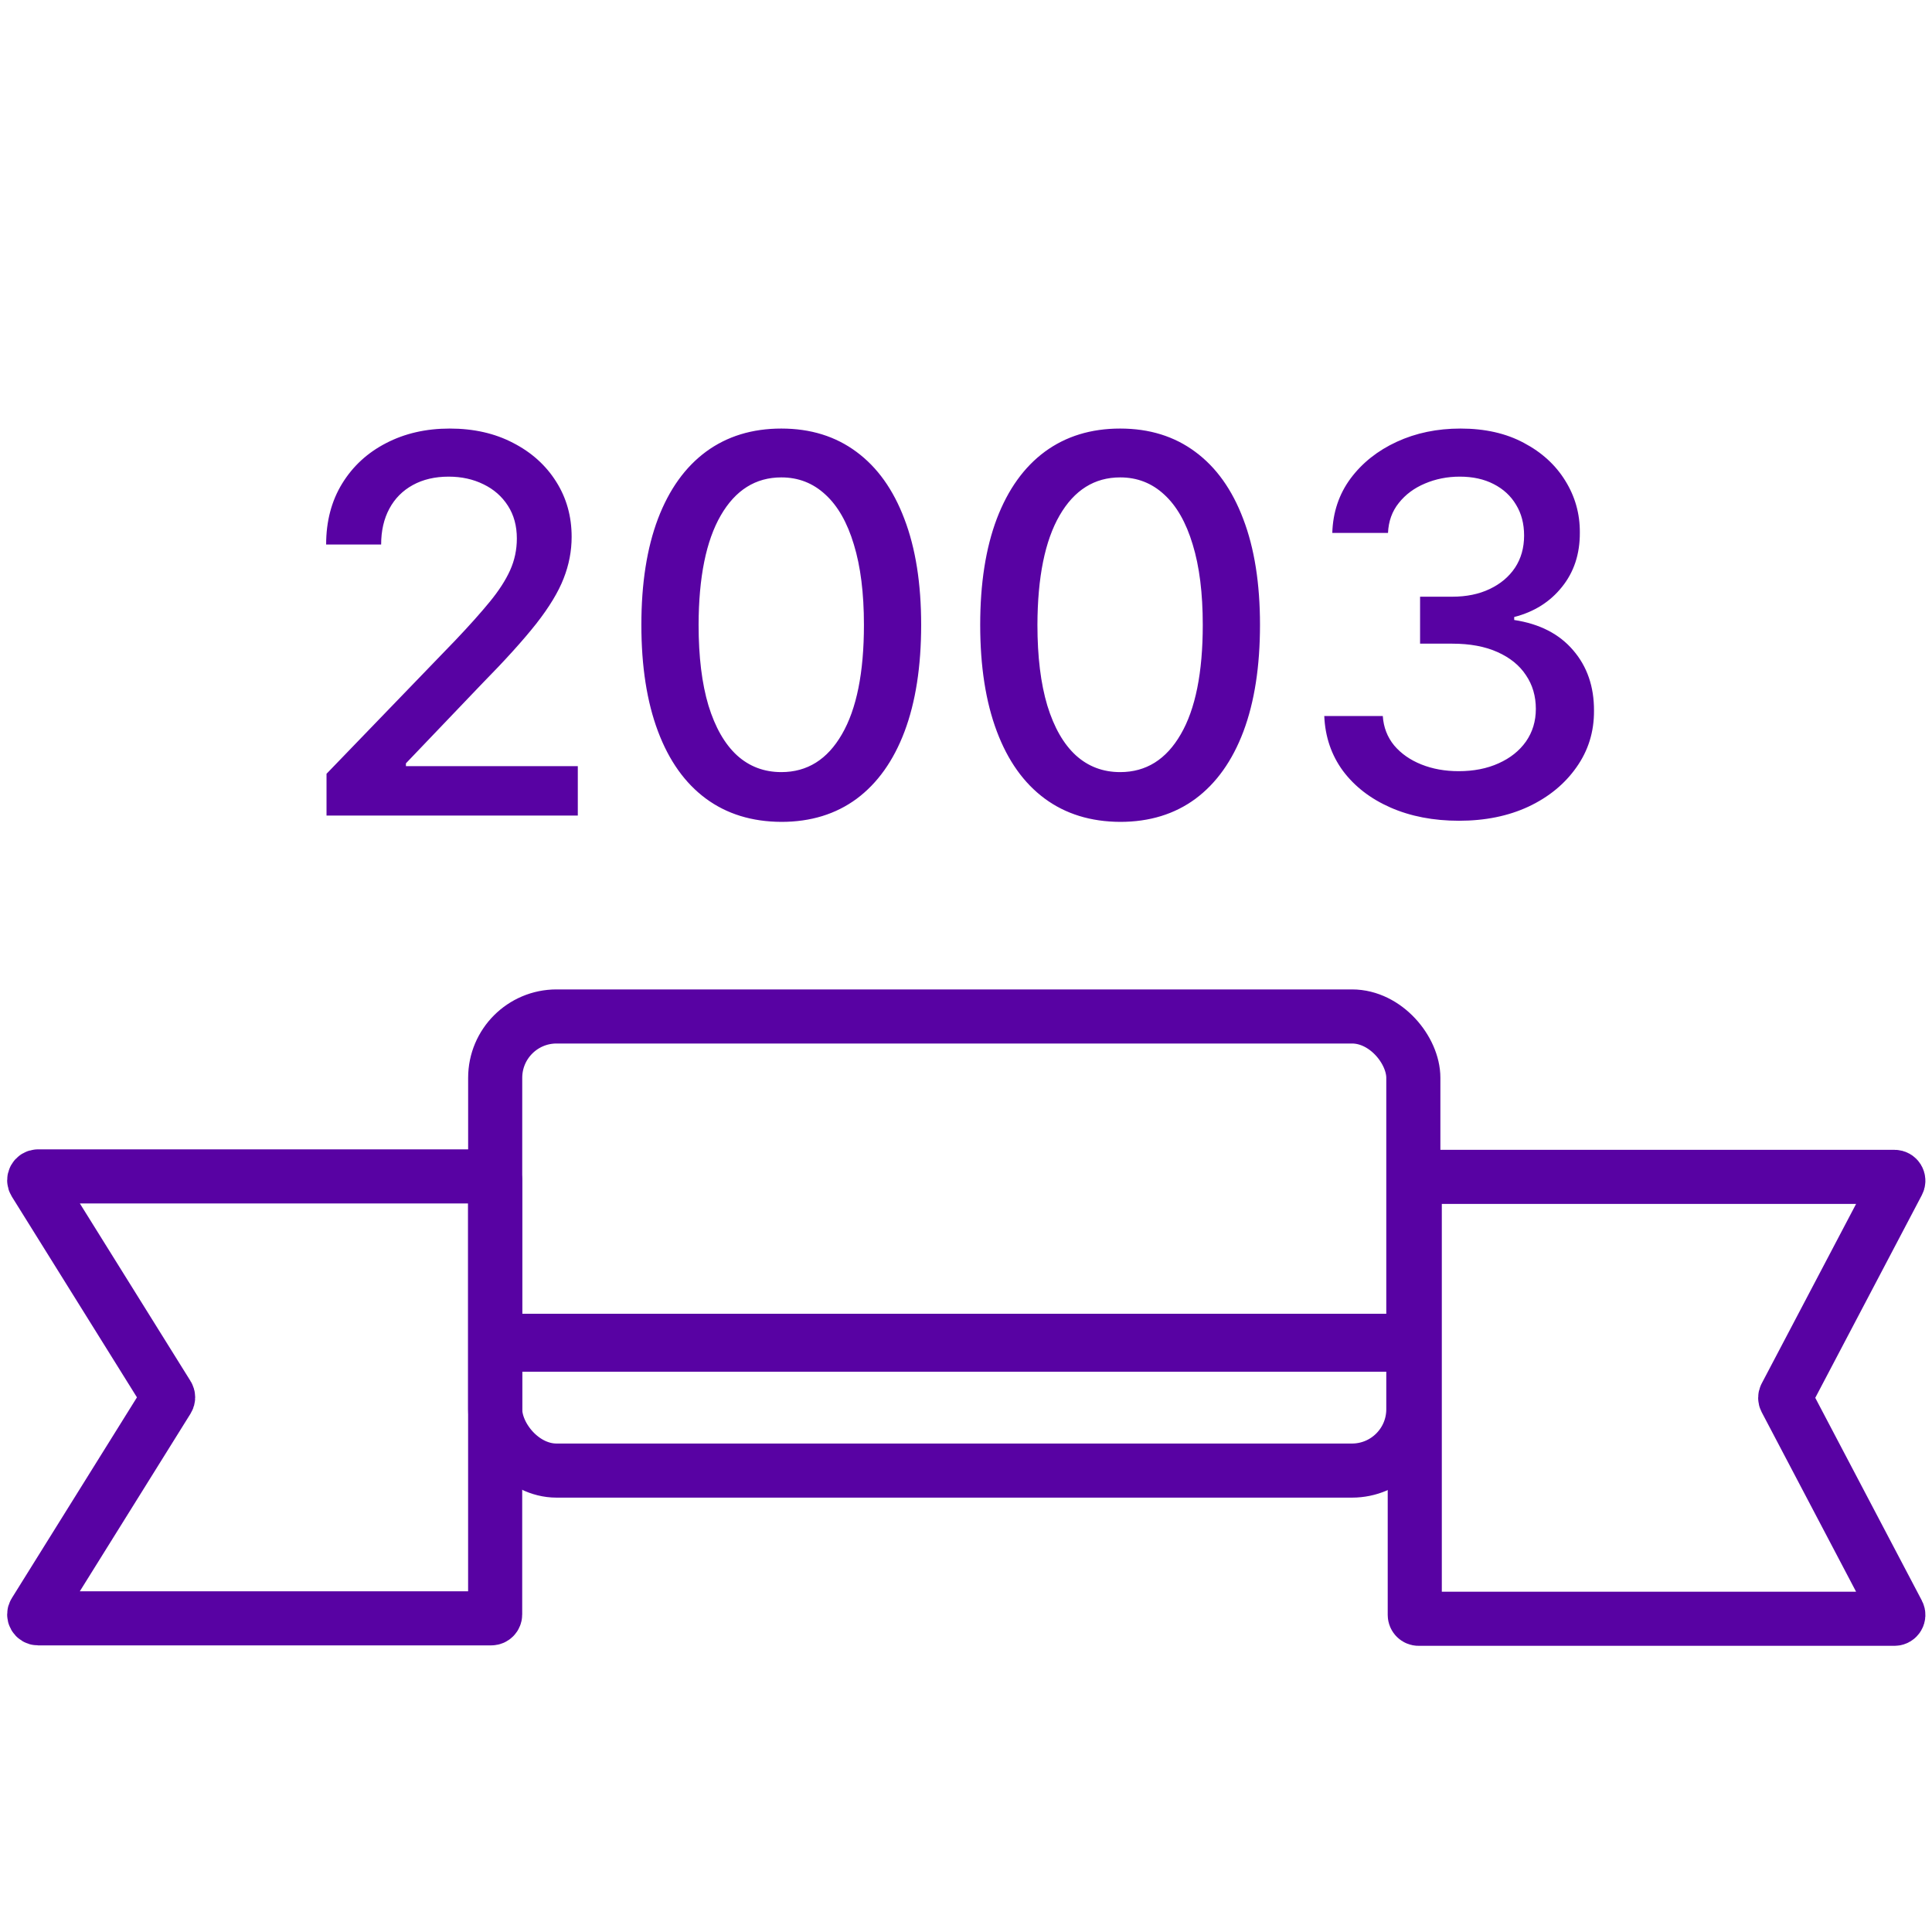 <svg width="100" height="100" viewBox="0 0 100 100" fill="none" xmlns="http://www.w3.org/2000/svg">
<path d="M16.901 42.212V40.051L23.587 33.123C24.301 32.371 24.89 31.711 25.353 31.145C25.822 30.573 26.173 30.029 26.404 29.515C26.636 29 26.752 28.453 26.752 27.874C26.752 27.218 26.597 26.652 26.289 26.176C25.98 25.694 25.558 25.324 25.025 25.067C24.491 24.803 23.889 24.671 23.22 24.671C22.513 24.671 21.895 24.816 21.368 25.105C20.84 25.395 20.435 25.803 20.152 26.331C19.869 26.858 19.728 27.476 19.728 28.183H16.881C16.881 26.98 17.158 25.929 17.711 25.028C18.264 24.128 19.023 23.43 19.988 22.934C20.953 22.433 22.05 22.182 23.278 22.182C24.52 22.182 25.613 22.43 26.559 22.925C27.511 23.414 28.254 24.083 28.788 24.932C29.321 25.774 29.588 26.726 29.588 27.788C29.588 28.521 29.45 29.238 29.174 29.939C28.903 30.64 28.43 31.422 27.755 32.284C27.08 33.139 26.141 34.178 24.938 35.4L21.011 39.51V39.655H29.907V42.212H16.901ZM40.443 42.54C38.918 42.533 37.616 42.132 36.535 41.334C35.455 40.536 34.628 39.375 34.056 37.851C33.483 36.326 33.197 34.49 33.197 32.342C33.197 30.2 33.483 28.37 34.056 26.852C34.634 25.334 35.464 24.176 36.545 23.378C37.632 22.581 38.931 22.182 40.443 22.182C41.954 22.182 43.25 22.584 44.331 23.388C45.412 24.186 46.238 25.343 46.811 26.861C47.39 28.373 47.679 30.2 47.679 32.342C47.679 34.496 47.393 36.336 46.82 37.861C46.248 39.379 45.421 40.539 44.341 41.344C43.26 42.141 41.961 42.54 40.443 42.54ZM40.443 39.964C41.781 39.964 42.826 39.311 43.578 38.005C44.337 36.7 44.717 34.812 44.717 32.342C44.717 30.701 44.543 29.315 44.196 28.183C43.855 27.045 43.363 26.183 42.72 25.597C42.083 25.006 41.324 24.71 40.443 24.71C39.111 24.71 38.066 25.366 37.307 26.678C36.548 27.99 36.165 29.878 36.159 32.342C36.159 33.988 36.329 35.381 36.67 36.519C37.018 37.651 37.51 38.51 38.146 39.096C38.783 39.674 39.549 39.964 40.443 39.964ZM57.981 42.54C56.457 42.533 55.154 42.132 54.074 41.334C52.993 40.536 52.166 39.375 51.594 37.851C51.021 36.326 50.735 34.49 50.735 32.342C50.735 30.2 51.021 28.37 51.594 26.852C52.173 25.334 53.002 24.176 54.083 23.378C55.17 22.581 56.469 22.182 57.981 22.182C59.493 22.182 60.789 22.584 61.869 23.388C62.95 24.186 63.776 25.343 64.349 26.861C64.928 28.373 65.217 30.2 65.217 32.342C65.217 34.496 64.931 36.336 64.359 37.861C63.786 39.379 62.96 40.539 61.879 41.344C60.798 42.141 59.499 42.54 57.981 42.54ZM57.981 39.964C59.319 39.964 60.364 39.311 61.117 38.005C61.876 36.7 62.255 34.812 62.255 32.342C62.255 30.701 62.082 29.315 61.734 28.183C61.393 27.045 60.901 26.183 60.258 25.597C59.621 25.006 58.862 24.71 57.981 24.71C56.65 24.71 55.604 25.366 54.845 26.678C54.086 27.99 53.704 29.878 53.697 32.342C53.697 33.988 53.868 35.381 54.209 36.519C54.556 37.651 55.048 38.51 55.685 39.096C56.322 39.674 57.087 39.964 57.981 39.964ZM75.519 42.482C74.194 42.482 73.011 42.254 71.969 41.797C70.933 41.34 70.113 40.707 69.508 39.896C68.91 39.079 68.589 38.134 68.544 37.06H71.573C71.612 37.645 71.808 38.153 72.162 38.584C72.522 39.009 72.992 39.337 73.57 39.568C74.149 39.8 74.793 39.916 75.5 39.916C76.278 39.916 76.967 39.781 77.565 39.51C78.169 39.24 78.642 38.864 78.983 38.382C79.324 37.893 79.495 37.33 79.495 36.693C79.495 36.031 79.324 35.448 78.983 34.947C78.649 34.438 78.157 34.04 77.507 33.75C76.864 33.461 76.085 33.316 75.172 33.316H73.503V30.885H75.172C75.905 30.885 76.549 30.753 77.102 30.489C77.661 30.225 78.099 29.859 78.414 29.389C78.729 28.913 78.887 28.357 78.887 27.72C78.887 27.109 78.748 26.578 78.472 26.128C78.202 25.671 77.816 25.314 77.314 25.057C76.819 24.8 76.233 24.671 75.558 24.671C74.915 24.671 74.313 24.79 73.754 25.028C73.201 25.26 72.75 25.594 72.403 26.032C72.056 26.463 71.869 26.98 71.843 27.585H68.959C68.991 26.517 69.306 25.578 69.904 24.768C70.509 23.957 71.306 23.324 72.297 22.867C73.287 22.41 74.387 22.182 75.597 22.182C76.864 22.182 77.957 22.43 78.877 22.925C79.803 23.414 80.517 24.067 81.019 24.883C81.527 25.7 81.778 26.594 81.772 27.566C81.778 28.672 81.469 29.611 80.845 30.383C80.228 31.155 79.404 31.673 78.375 31.936V32.091C79.688 32.29 80.704 32.811 81.424 33.654C82.151 34.496 82.511 35.542 82.505 36.789C82.511 37.877 82.209 38.851 81.598 39.713C80.993 40.575 80.167 41.254 79.118 41.749C78.07 42.238 76.87 42.482 75.519 42.482Z" fill="#5802A3"/>
<rect x="25.631" y="52.612" width="47.523" height="23.505" rx="3.175" stroke="#5802A3" stroke-width="2.8"/>
<path d="M73.228 61.114C73.228 61.003 73.317 60.914 73.427 60.914H98.058C98.209 60.914 98.305 61.074 98.235 61.207L92.425 72.258C92.394 72.316 92.394 72.385 92.425 72.444L98.235 83.495C98.305 83.628 98.209 83.788 98.058 83.788H73.427C73.317 83.788 73.228 83.698 73.228 83.588V61.114Z" stroke="#5802A3" stroke-width="2.8"/>
<path d="M25.629 61.09C25.629 60.979 25.539 60.89 25.429 60.89H1.971C1.814 60.89 1.718 61.062 1.801 61.195L8.672 72.221C8.713 72.286 8.713 72.368 8.672 72.433L1.801 83.458C1.718 83.591 1.814 83.764 1.971 83.764H25.429C25.539 83.764 25.629 83.674 25.629 83.564V61.09Z" stroke="#5802A3" stroke-width="2.8"/>
<path d="M26 68H73V71H26V68Z" fill="#5802A3"/>
</svg>
